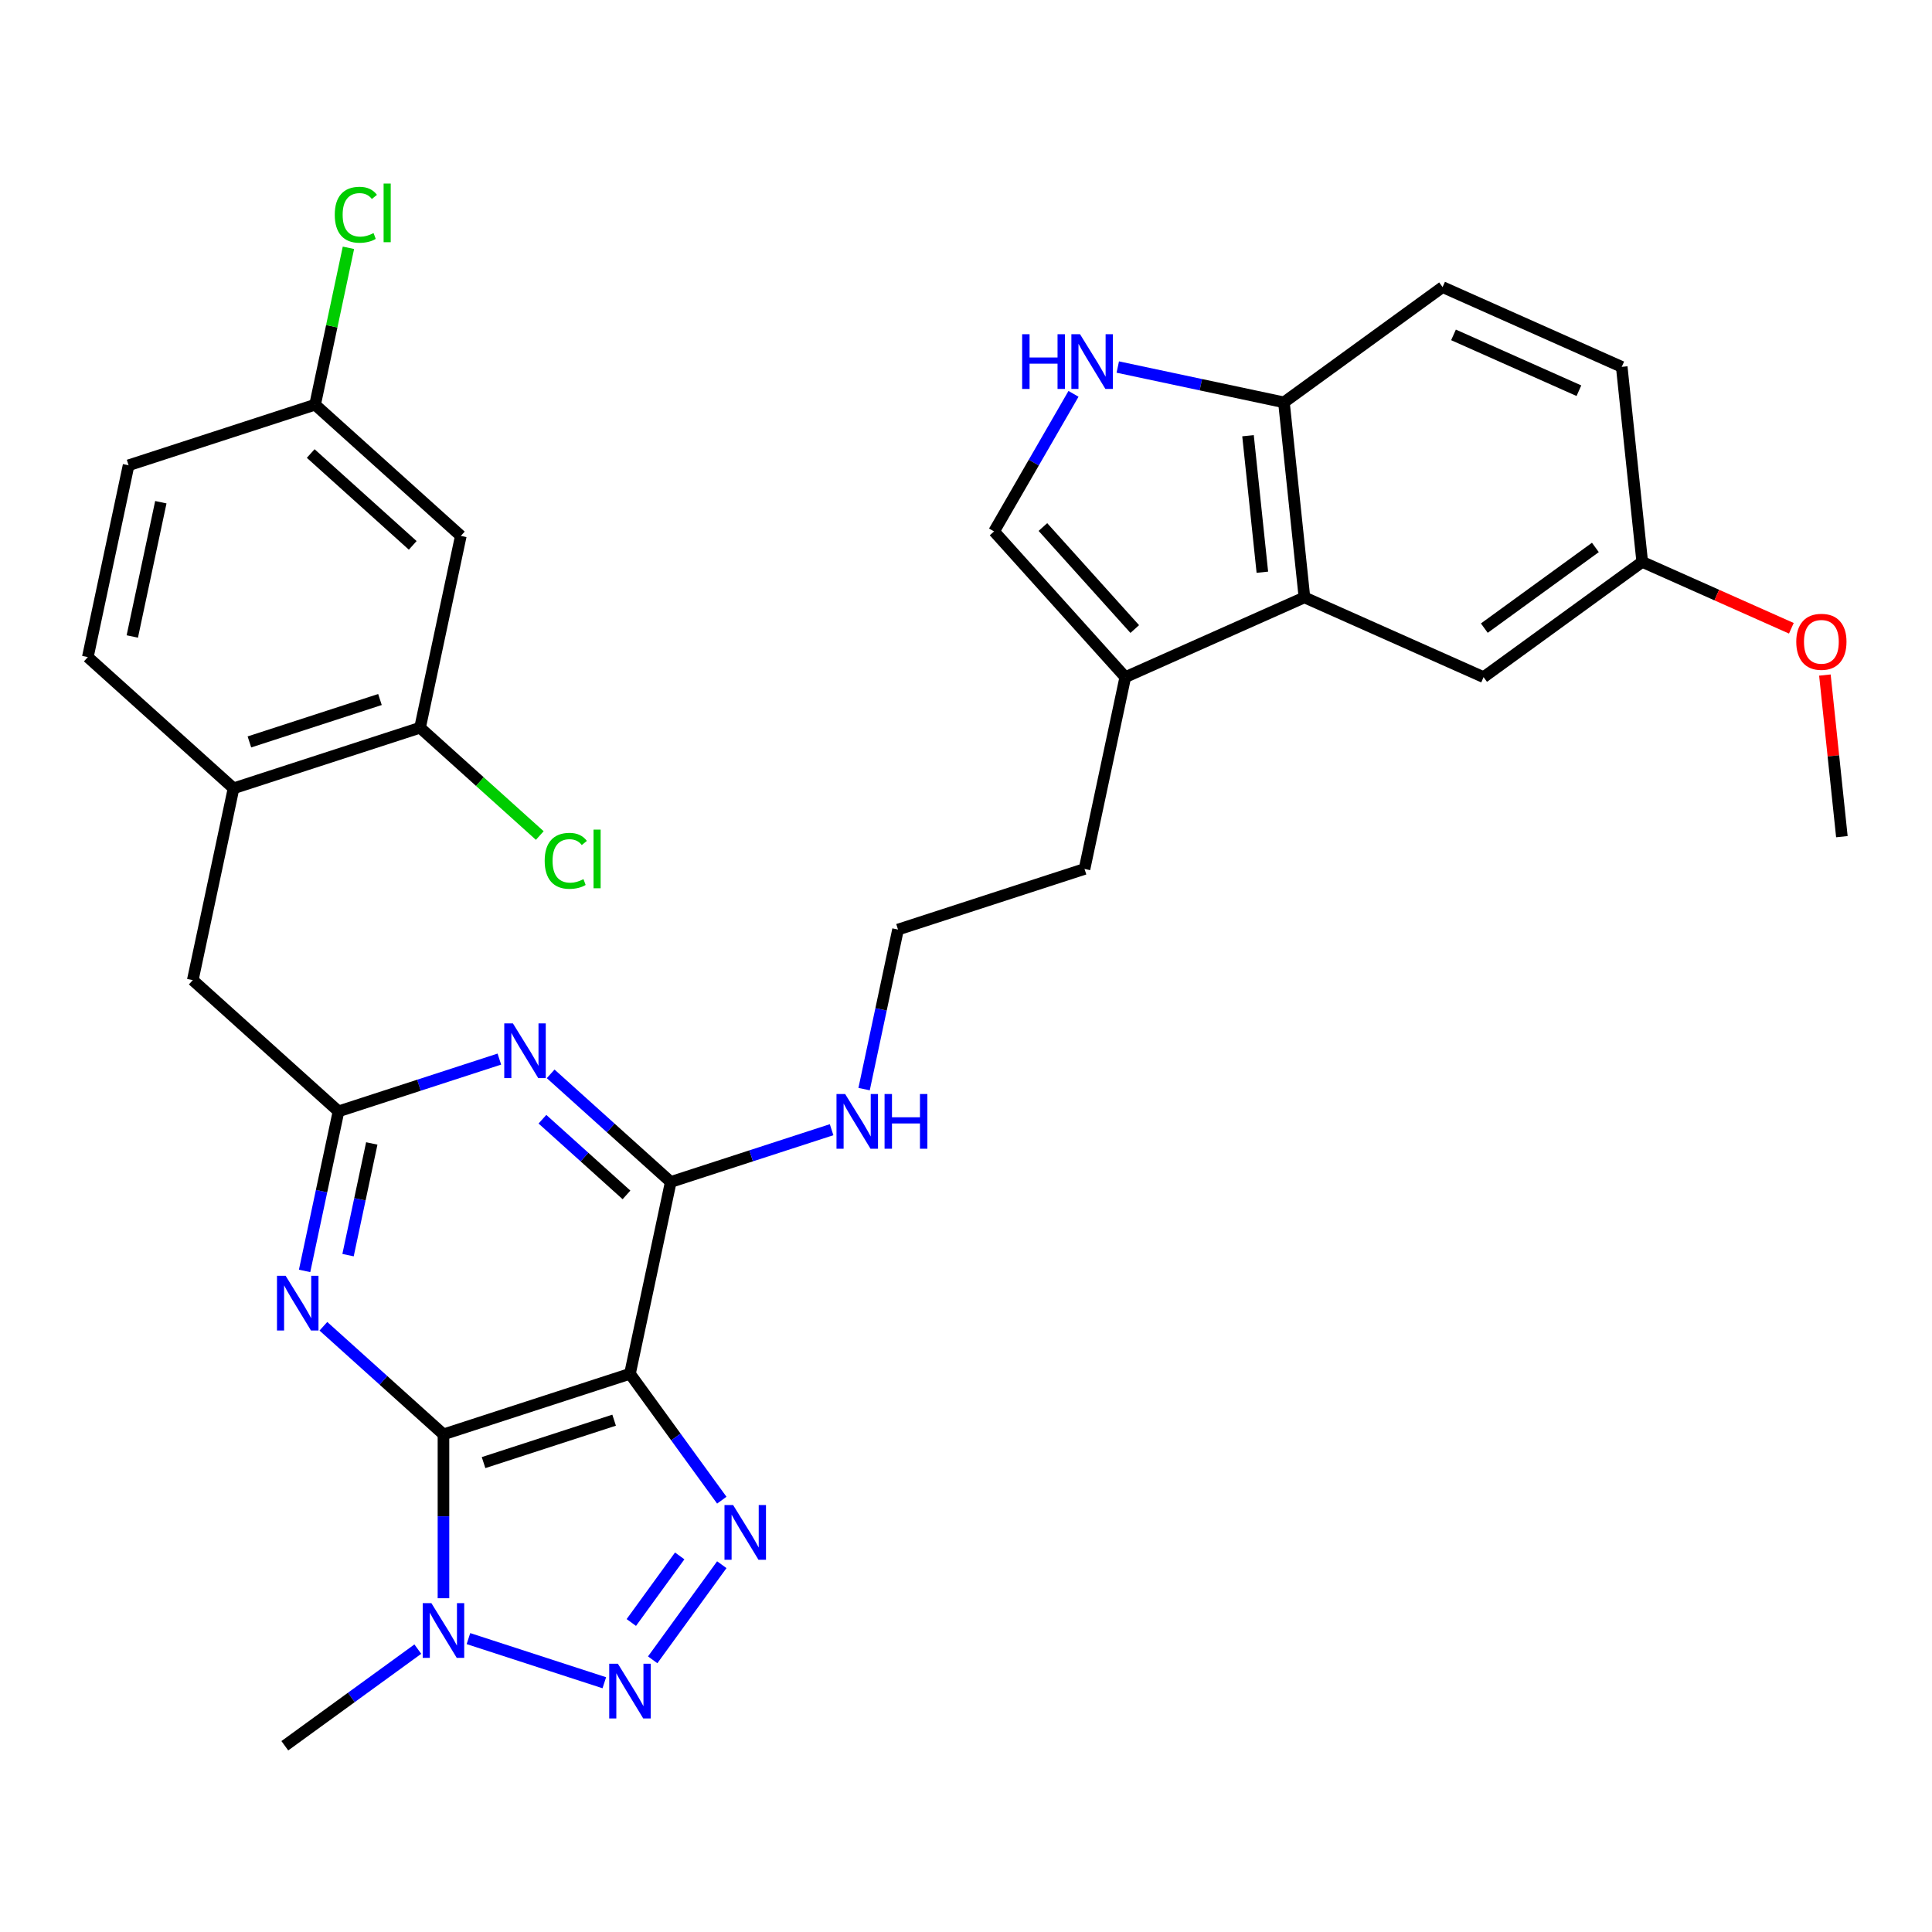 <?xml version='1.0' encoding='iso-8859-1'?>
<svg version='1.1' baseProfile='full'
              xmlns='http://www.w3.org/2000/svg'
                      xmlns:rdkit='http://www.rdkit.org/xml'
                      xmlns:xlink='http://www.w3.org/1999/xlink'
                  xml:space='preserve'
width='1000px' height='1000px' viewBox='0 0 1000 1000'>
<!-- END OF HEADER -->
<rect style='opacity:1.0;fill:#FFFFFF;stroke:none' width='1000' height='1000' x='0' y='0'> </rect>
<path class='bond-0' d='M 229.538,742.435 L 326.072,711.07' style='fill:none;fill-rule:evenodd;stroke:#000000;stroke-width:6px;stroke-linecap:butt;stroke-linejoin:miter;stroke-opacity:1' />
<path class='bond-0' d='M 250.291,757.037 L 317.865,735.081' style='fill:none;fill-rule:evenodd;stroke:#000000;stroke-width:6px;stroke-linecap:butt;stroke-linejoin:miter;stroke-opacity:1' />
<path class='bond-3' d='M 229.538,742.435 L 229.538,784.837' style='fill:none;fill-rule:evenodd;stroke:#000000;stroke-width:6px;stroke-linecap:butt;stroke-linejoin:miter;stroke-opacity:1' />
<path class='bond-3' d='M 229.538,784.837 L 229.538,827.239' style='fill:none;fill-rule:evenodd;stroke:#0000FF;stroke-width:6px;stroke-linecap:butt;stroke-linejoin:miter;stroke-opacity:1' />
<path class='bond-4' d='M 229.538,742.435 L 198.462,714.454' style='fill:none;fill-rule:evenodd;stroke:#000000;stroke-width:6px;stroke-linecap:butt;stroke-linejoin:miter;stroke-opacity:1' />
<path class='bond-4' d='M 198.462,714.454 L 167.386,686.473' style='fill:none;fill-rule:evenodd;stroke:#0000FF;stroke-width:6px;stroke-linecap:butt;stroke-linejoin:miter;stroke-opacity:1' />
<path class='bond-1' d='M 326.072,711.07 L 349.837,743.779' style='fill:none;fill-rule:evenodd;stroke:#000000;stroke-width:6px;stroke-linecap:butt;stroke-linejoin:miter;stroke-opacity:1' />
<path class='bond-1' d='M 349.837,743.779 L 373.601,776.489' style='fill:none;fill-rule:evenodd;stroke:#0000FF;stroke-width:6px;stroke-linecap:butt;stroke-linejoin:miter;stroke-opacity:1' />
<path class='bond-5' d='M 326.072,711.07 L 347.175,611.787' style='fill:none;fill-rule:evenodd;stroke:#000000;stroke-width:6px;stroke-linecap:butt;stroke-linejoin:miter;stroke-opacity:1' />
<path class='bond-32' d='M 373.601,809.884 L 337.828,859.121' style='fill:none;fill-rule:evenodd;stroke:#0000FF;stroke-width:6px;stroke-linecap:butt;stroke-linejoin:miter;stroke-opacity:1' />
<path class='bond-32' d='M 351.812,805.337 L 326.771,839.803' style='fill:none;fill-rule:evenodd;stroke:#0000FF;stroke-width:6px;stroke-linecap:butt;stroke-linejoin:miter;stroke-opacity:1' />
<path class='bond-2' d='M 312.794,870.988 L 242.467,848.137' style='fill:none;fill-rule:evenodd;stroke:#0000FF;stroke-width:6px;stroke-linecap:butt;stroke-linejoin:miter;stroke-opacity:1' />
<path class='bond-24' d='M 216.261,853.583 L 181.841,878.591' style='fill:none;fill-rule:evenodd;stroke:#0000FF;stroke-width:6px;stroke-linecap:butt;stroke-linejoin:miter;stroke-opacity:1' />
<path class='bond-24' d='M 181.841,878.591 L 147.422,903.598' style='fill:none;fill-rule:evenodd;stroke:#000000;stroke-width:6px;stroke-linecap:butt;stroke-linejoin:miter;stroke-opacity:1' />
<path class='bond-7' d='M 157.657,657.82 L 166.434,616.527' style='fill:none;fill-rule:evenodd;stroke:#0000FF;stroke-width:6px;stroke-linecap:butt;stroke-linejoin:miter;stroke-opacity:1' />
<path class='bond-7' d='M 166.434,616.527 L 175.212,575.235' style='fill:none;fill-rule:evenodd;stroke:#000000;stroke-width:6px;stroke-linecap:butt;stroke-linejoin:miter;stroke-opacity:1' />
<path class='bond-7' d='M 180.147,649.653 L 186.291,620.748' style='fill:none;fill-rule:evenodd;stroke:#0000FF;stroke-width:6px;stroke-linecap:butt;stroke-linejoin:miter;stroke-opacity:1' />
<path class='bond-7' d='M 186.291,620.748 L 192.435,591.843' style='fill:none;fill-rule:evenodd;stroke:#000000;stroke-width:6px;stroke-linecap:butt;stroke-linejoin:miter;stroke-opacity:1' />
<path class='bond-18' d='M 347.175,611.787 L 388.803,598.261' style='fill:none;fill-rule:evenodd;stroke:#000000;stroke-width:6px;stroke-linecap:butt;stroke-linejoin:miter;stroke-opacity:1' />
<path class='bond-18' d='M 388.803,598.261 L 430.431,584.735' style='fill:none;fill-rule:evenodd;stroke:#0000FF;stroke-width:6px;stroke-linecap:butt;stroke-linejoin:miter;stroke-opacity:1' />
<path class='bond-33' d='M 347.175,611.787 L 316.099,583.805' style='fill:none;fill-rule:evenodd;stroke:#000000;stroke-width:6px;stroke-linecap:butt;stroke-linejoin:miter;stroke-opacity:1' />
<path class='bond-33' d='M 316.099,583.805 L 285.022,555.824' style='fill:none;fill-rule:evenodd;stroke:#0000FF;stroke-width:6px;stroke-linecap:butt;stroke-linejoin:miter;stroke-opacity:1' />
<path class='bond-33' d='M 324.269,618.478 L 302.515,598.891' style='fill:none;fill-rule:evenodd;stroke:#000000;stroke-width:6px;stroke-linecap:butt;stroke-linejoin:miter;stroke-opacity:1' />
<path class='bond-33' d='M 302.515,598.891 L 280.762,579.305' style='fill:none;fill-rule:evenodd;stroke:#0000FF;stroke-width:6px;stroke-linecap:butt;stroke-linejoin:miter;stroke-opacity:1' />
<path class='bond-6' d='M 258.467,548.183 L 216.839,561.709' style='fill:none;fill-rule:evenodd;stroke:#0000FF;stroke-width:6px;stroke-linecap:butt;stroke-linejoin:miter;stroke-opacity:1' />
<path class='bond-6' d='M 216.839,561.709 L 175.212,575.235' style='fill:none;fill-rule:evenodd;stroke:#000000;stroke-width:6px;stroke-linecap:butt;stroke-linejoin:miter;stroke-opacity:1' />
<path class='bond-16' d='M 175.212,575.235 L 99.781,507.317' style='fill:none;fill-rule:evenodd;stroke:#000000;stroke-width:6px;stroke-linecap:butt;stroke-linejoin:miter;stroke-opacity:1' />
<path class='bond-8' d='M 555.641,203.854 L 535.086,239.456' style='fill:none;fill-rule:evenodd;stroke:#0000FF;stroke-width:6px;stroke-linecap:butt;stroke-linejoin:miter;stroke-opacity:1' />
<path class='bond-8' d='M 535.086,239.456 L 514.531,275.059' style='fill:none;fill-rule:evenodd;stroke:#000000;stroke-width:6px;stroke-linecap:butt;stroke-linejoin:miter;stroke-opacity:1' />
<path class='bond-35' d='M 578.559,189.978 L 621.562,199.119' style='fill:none;fill-rule:evenodd;stroke:#0000FF;stroke-width:6px;stroke-linecap:butt;stroke-linejoin:miter;stroke-opacity:1' />
<path class='bond-35' d='M 621.562,199.119 L 664.565,208.26' style='fill:none;fill-rule:evenodd;stroke:#000000;stroke-width:6px;stroke-linecap:butt;stroke-linejoin:miter;stroke-opacity:1' />
<path class='bond-9' d='M 675.175,309.205 L 582.449,350.489' style='fill:none;fill-rule:evenodd;stroke:#000000;stroke-width:6px;stroke-linecap:butt;stroke-linejoin:miter;stroke-opacity:1' />
<path class='bond-12' d='M 675.175,309.205 L 664.565,208.26' style='fill:none;fill-rule:evenodd;stroke:#000000;stroke-width:6px;stroke-linecap:butt;stroke-linejoin:miter;stroke-opacity:1' />
<path class='bond-12' d='M 653.394,296.185 L 645.967,225.523' style='fill:none;fill-rule:evenodd;stroke:#000000;stroke-width:6px;stroke-linecap:butt;stroke-linejoin:miter;stroke-opacity:1' />
<path class='bond-17' d='M 675.175,309.205 L 767.901,350.489' style='fill:none;fill-rule:evenodd;stroke:#000000;stroke-width:6px;stroke-linecap:butt;stroke-linejoin:miter;stroke-opacity:1' />
<path class='bond-10' d='M 514.531,275.059 L 582.449,350.489' style='fill:none;fill-rule:evenodd;stroke:#000000;stroke-width:6px;stroke-linecap:butt;stroke-linejoin:miter;stroke-opacity:1' />
<path class='bond-10' d='M 539.805,272.79 L 587.347,325.591' style='fill:none;fill-rule:evenodd;stroke:#000000;stroke-width:6px;stroke-linecap:butt;stroke-linejoin:miter;stroke-opacity:1' />
<path class='bond-11' d='M 582.449,350.489 L 561.345,449.772' style='fill:none;fill-rule:evenodd;stroke:#000000;stroke-width:6px;stroke-linecap:butt;stroke-linejoin:miter;stroke-opacity:1' />
<path class='bond-20' d='M 664.565,208.26 L 746.681,148.599' style='fill:none;fill-rule:evenodd;stroke:#000000;stroke-width:6px;stroke-linecap:butt;stroke-linejoin:miter;stroke-opacity:1' />
<path class='bond-13' d='M 217.418,376.668 L 120.885,408.034' style='fill:none;fill-rule:evenodd;stroke:#000000;stroke-width:6px;stroke-linecap:butt;stroke-linejoin:miter;stroke-opacity:1' />
<path class='bond-13' d='M 196.665,362.066 L 129.092,384.022' style='fill:none;fill-rule:evenodd;stroke:#000000;stroke-width:6px;stroke-linecap:butt;stroke-linejoin:miter;stroke-opacity:1' />
<path class='bond-15' d='M 217.418,376.668 L 238.521,277.385' style='fill:none;fill-rule:evenodd;stroke:#000000;stroke-width:6px;stroke-linecap:butt;stroke-linejoin:miter;stroke-opacity:1' />
<path class='bond-23' d='M 217.418,376.668 L 248.404,404.568' style='fill:none;fill-rule:evenodd;stroke:#000000;stroke-width:6px;stroke-linecap:butt;stroke-linejoin:miter;stroke-opacity:1' />
<path class='bond-23' d='M 248.404,404.568 L 279.391,432.469' style='fill:none;fill-rule:evenodd;stroke:#00CC00;stroke-width:6px;stroke-linecap:butt;stroke-linejoin:miter;stroke-opacity:1' />
<path class='bond-14' d='M 120.885,408.034 L 99.781,507.317' style='fill:none;fill-rule:evenodd;stroke:#000000;stroke-width:6px;stroke-linecap:butt;stroke-linejoin:miter;stroke-opacity:1' />
<path class='bond-19' d='M 120.885,408.034 L 45.455,340.116' style='fill:none;fill-rule:evenodd;stroke:#000000;stroke-width:6px;stroke-linecap:butt;stroke-linejoin:miter;stroke-opacity:1' />
<path class='bond-34' d='M 238.521,277.385 L 163.091,209.467' style='fill:none;fill-rule:evenodd;stroke:#000000;stroke-width:6px;stroke-linecap:butt;stroke-linejoin:miter;stroke-opacity:1' />
<path class='bond-34' d='M 213.623,282.283 L 160.822,234.741' style='fill:none;fill-rule:evenodd;stroke:#000000;stroke-width:6px;stroke-linecap:butt;stroke-linejoin:miter;stroke-opacity:1' />
<path class='bond-22' d='M 767.901,350.489 L 850.017,290.828' style='fill:none;fill-rule:evenodd;stroke:#000000;stroke-width:6px;stroke-linecap:butt;stroke-linejoin:miter;stroke-opacity:1' />
<path class='bond-22' d='M 768.286,325.117 L 825.767,283.354' style='fill:none;fill-rule:evenodd;stroke:#000000;stroke-width:6px;stroke-linecap:butt;stroke-linejoin:miter;stroke-opacity:1' />
<path class='bond-28' d='M 447.258,563.723 L 456.035,522.431' style='fill:none;fill-rule:evenodd;stroke:#0000FF;stroke-width:6px;stroke-linecap:butt;stroke-linejoin:miter;stroke-opacity:1' />
<path class='bond-28' d='M 456.035,522.431 L 464.812,481.138' style='fill:none;fill-rule:evenodd;stroke:#000000;stroke-width:6px;stroke-linecap:butt;stroke-linejoin:miter;stroke-opacity:1' />
<path class='bond-25' d='M 45.455,340.116 L 66.558,240.833' style='fill:none;fill-rule:evenodd;stroke:#000000;stroke-width:6px;stroke-linecap:butt;stroke-linejoin:miter;stroke-opacity:1' />
<path class='bond-25' d='M 68.477,329.444 L 83.249,259.946' style='fill:none;fill-rule:evenodd;stroke:#000000;stroke-width:6px;stroke-linecap:butt;stroke-linejoin:miter;stroke-opacity:1' />
<path class='bond-36' d='M 746.681,148.599 L 839.407,189.883' style='fill:none;fill-rule:evenodd;stroke:#000000;stroke-width:6px;stroke-linecap:butt;stroke-linejoin:miter;stroke-opacity:1' />
<path class='bond-36' d='M 752.333,173.336 L 817.241,202.235' style='fill:none;fill-rule:evenodd;stroke:#000000;stroke-width:6px;stroke-linecap:butt;stroke-linejoin:miter;stroke-opacity:1' />
<path class='bond-21' d='M 163.091,209.467 L 66.558,240.833' style='fill:none;fill-rule:evenodd;stroke:#000000;stroke-width:6px;stroke-linecap:butt;stroke-linejoin:miter;stroke-opacity:1' />
<path class='bond-27' d='M 163.091,209.467 L 171.722,168.865' style='fill:none;fill-rule:evenodd;stroke:#000000;stroke-width:6px;stroke-linecap:butt;stroke-linejoin:miter;stroke-opacity:1' />
<path class='bond-27' d='M 171.722,168.865 L 180.352,128.262' style='fill:none;fill-rule:evenodd;stroke:#00CC00;stroke-width:6px;stroke-linecap:butt;stroke-linejoin:miter;stroke-opacity:1' />
<path class='bond-26' d='M 850.017,290.828 L 839.407,189.883' style='fill:none;fill-rule:evenodd;stroke:#000000;stroke-width:6px;stroke-linecap:butt;stroke-linejoin:miter;stroke-opacity:1' />
<path class='bond-30' d='M 850.017,290.828 L 888.611,308.011' style='fill:none;fill-rule:evenodd;stroke:#000000;stroke-width:6px;stroke-linecap:butt;stroke-linejoin:miter;stroke-opacity:1' />
<path class='bond-30' d='M 888.611,308.011 L 927.205,325.195' style='fill:none;fill-rule:evenodd;stroke:#FF0000;stroke-width:6px;stroke-linecap:butt;stroke-linejoin:miter;stroke-opacity:1' />
<path class='bond-29' d='M 464.812,481.138 L 561.345,449.772' style='fill:none;fill-rule:evenodd;stroke:#000000;stroke-width:6px;stroke-linecap:butt;stroke-linejoin:miter;stroke-opacity:1' />
<path class='bond-31' d='M 944.561,349.41 L 948.957,391.234' style='fill:none;fill-rule:evenodd;stroke:#FF0000;stroke-width:6px;stroke-linecap:butt;stroke-linejoin:miter;stroke-opacity:1' />
<path class='bond-31' d='M 948.957,391.234 L 953.353,433.058' style='fill:none;fill-rule:evenodd;stroke:#000000;stroke-width:6px;stroke-linecap:butt;stroke-linejoin:miter;stroke-opacity:1' />
<path  class='atom-2' d='M 379.473 779.026
L 388.753 794.026
Q 389.673 795.506, 391.153 798.186
Q 392.633 800.866, 392.713 801.026
L 392.713 779.026
L 396.473 779.026
L 396.473 807.346
L 392.593 807.346
L 382.633 790.946
Q 381.473 789.026, 380.233 786.826
Q 379.033 784.626, 378.673 783.946
L 378.673 807.346
L 374.993 807.346
L 374.993 779.026
L 379.473 779.026
' fill='#0000FF'/>
<path  class='atom-3' d='M 319.812 861.142
L 329.092 876.142
Q 330.012 877.622, 331.492 880.302
Q 332.972 882.982, 333.052 883.142
L 333.052 861.142
L 336.812 861.142
L 336.812 889.462
L 332.932 889.462
L 322.972 873.062
Q 321.812 871.142, 320.572 868.942
Q 319.372 866.742, 319.012 866.062
L 319.012 889.462
L 315.332 889.462
L 315.332 861.142
L 319.812 861.142
' fill='#0000FF'/>
<path  class='atom-4' d='M 223.278 829.777
L 232.558 844.777
Q 233.478 846.257, 234.958 848.937
Q 236.438 851.617, 236.518 851.777
L 236.518 829.777
L 240.278 829.777
L 240.278 858.097
L 236.398 858.097
L 226.438 841.697
Q 225.278 839.777, 224.038 837.577
Q 222.838 835.377, 222.478 834.697
L 222.478 858.097
L 218.798 858.097
L 218.798 829.777
L 223.278 829.777
' fill='#0000FF'/>
<path  class='atom-5' d='M 147.848 660.358
L 157.128 675.358
Q 158.048 676.838, 159.528 679.518
Q 161.008 682.198, 161.088 682.358
L 161.088 660.358
L 164.848 660.358
L 164.848 688.678
L 160.968 688.678
L 151.008 672.278
Q 149.848 670.358, 148.608 668.158
Q 147.408 665.958, 147.048 665.278
L 147.048 688.678
L 143.368 688.678
L 143.368 660.358
L 147.848 660.358
' fill='#0000FF'/>
<path  class='atom-7' d='M 265.485 529.709
L 274.765 544.709
Q 275.685 546.189, 277.165 548.869
Q 278.645 551.549, 278.725 551.709
L 278.725 529.709
L 282.485 529.709
L 282.485 558.029
L 278.605 558.029
L 268.645 541.629
Q 267.485 539.709, 266.245 537.509
Q 265.045 535.309, 264.685 534.629
L 264.685 558.029
L 261.005 558.029
L 261.005 529.709
L 265.485 529.709
' fill='#0000FF'/>
<path  class='atom-9' d='M 529.062 172.996
L 532.902 172.996
L 532.902 185.036
L 547.382 185.036
L 547.382 172.996
L 551.222 172.996
L 551.222 201.316
L 547.382 201.316
L 547.382 188.236
L 532.902 188.236
L 532.902 201.316
L 529.062 201.316
L 529.062 172.996
' fill='#0000FF'/>
<path  class='atom-9' d='M 559.022 172.996
L 568.302 187.996
Q 569.222 189.476, 570.702 192.156
Q 572.182 194.836, 572.262 194.996
L 572.262 172.996
L 576.022 172.996
L 576.022 201.316
L 572.142 201.316
L 562.182 184.916
Q 561.022 182.996, 559.782 180.796
Q 558.582 178.596, 558.222 177.916
L 558.222 201.316
L 554.542 201.316
L 554.542 172.996
L 559.022 172.996
' fill='#0000FF'/>
<path  class='atom-19' d='M 437.448 566.261
L 446.728 581.261
Q 447.648 582.741, 449.128 585.421
Q 450.608 588.101, 450.688 588.261
L 450.688 566.261
L 454.448 566.261
L 454.448 594.581
L 450.568 594.581
L 440.608 578.181
Q 439.448 576.261, 438.208 574.061
Q 437.008 571.861, 436.648 571.181
L 436.648 594.581
L 432.968 594.581
L 432.968 566.261
L 437.448 566.261
' fill='#0000FF'/>
<path  class='atom-19' d='M 457.848 566.261
L 461.688 566.261
L 461.688 578.301
L 476.168 578.301
L 476.168 566.261
L 480.008 566.261
L 480.008 594.581
L 476.168 594.581
L 476.168 581.501
L 461.688 581.501
L 461.688 594.581
L 457.848 594.581
L 457.848 566.261
' fill='#0000FF'/>
<path  class='atom-24' d='M 281.928 445.566
Q 281.928 438.526, 285.208 434.846
Q 288.528 431.126, 294.808 431.126
Q 300.648 431.126, 303.768 435.246
L 301.128 437.406
Q 298.848 434.406, 294.808 434.406
Q 290.528 434.406, 288.248 437.286
Q 286.008 440.126, 286.008 445.566
Q 286.008 451.166, 288.328 454.046
Q 290.688 456.926, 295.248 456.926
Q 298.368 456.926, 302.008 455.046
L 303.128 458.046
Q 301.648 459.006, 299.408 459.566
Q 297.168 460.126, 294.688 460.126
Q 288.528 460.126, 285.208 456.366
Q 281.928 452.606, 281.928 445.566
' fill='#00CC00'/>
<path  class='atom-24' d='M 307.208 429.406
L 310.888 429.406
L 310.888 459.766
L 307.208 459.766
L 307.208 429.406
' fill='#00CC00'/>
<path  class='atom-28' d='M 173.275 111.164
Q 173.275 104.124, 176.555 100.444
Q 179.875 96.724, 186.155 96.724
Q 191.995 96.724, 195.115 100.844
L 192.475 103.004
Q 190.195 100.004, 186.155 100.004
Q 181.875 100.004, 179.595 102.884
Q 177.355 105.724, 177.355 111.164
Q 177.355 116.764, 179.675 119.644
Q 182.035 122.524, 186.595 122.524
Q 189.715 122.524, 193.355 120.644
L 194.475 123.644
Q 192.995 124.604, 190.755 125.164
Q 188.515 125.724, 186.035 125.724
Q 179.875 125.724, 176.555 121.964
Q 173.275 118.204, 173.275 111.164
' fill='#00CC00'/>
<path  class='atom-28' d='M 198.555 95.004
L 202.235 95.004
L 202.235 125.364
L 198.555 125.364
L 198.555 95.004
' fill='#00CC00'/>
<path  class='atom-31' d='M 929.743 332.192
Q 929.743 325.392, 933.103 321.592
Q 936.463 317.792, 942.743 317.792
Q 949.023 317.792, 952.383 321.592
Q 955.743 325.392, 955.743 332.192
Q 955.743 339.072, 952.343 342.992
Q 948.943 346.872, 942.743 346.872
Q 936.503 346.872, 933.103 342.992
Q 929.743 339.112, 929.743 332.192
M 942.743 343.672
Q 947.063 343.672, 949.383 340.792
Q 951.743 337.872, 951.743 332.192
Q 951.743 326.632, 949.383 323.832
Q 947.063 320.992, 942.743 320.992
Q 938.423 320.992, 936.063 323.792
Q 933.743 326.592, 933.743 332.192
Q 933.743 337.912, 936.063 340.792
Q 938.423 343.672, 942.743 343.672
' fill='#FF0000'/>
</svg>
